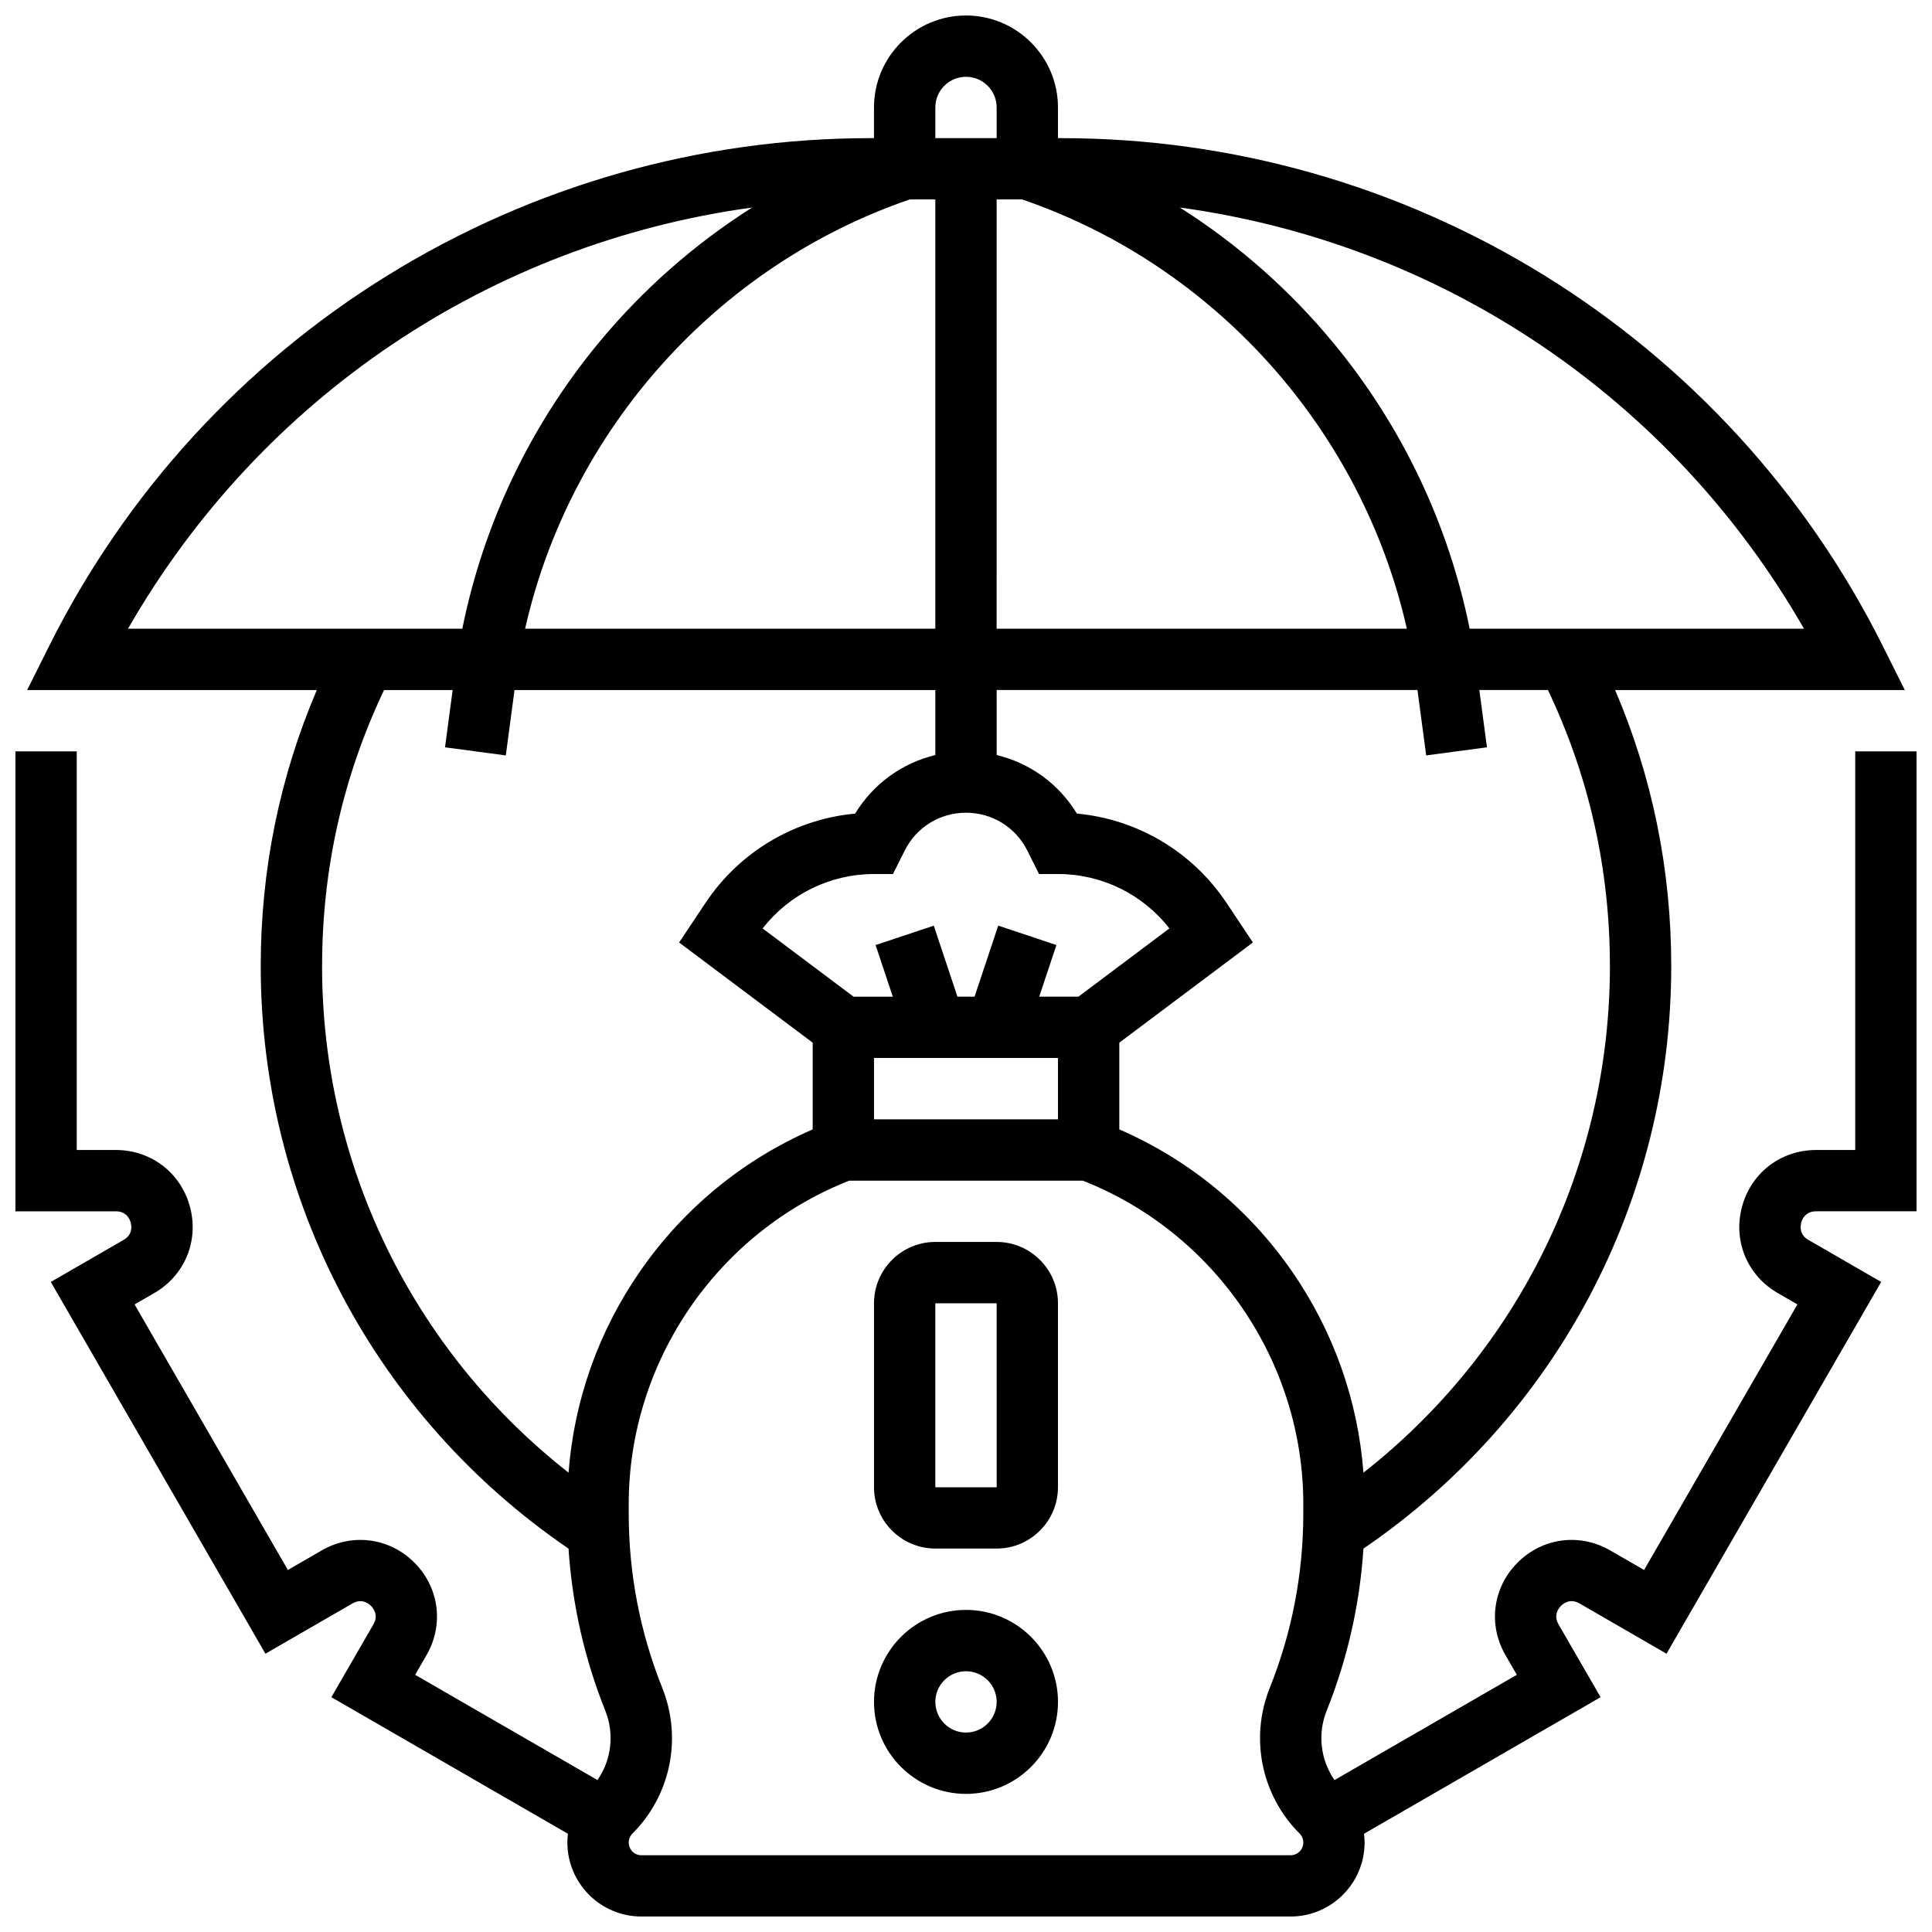 <?xml version="1.0" encoding="UTF-8"?>
<!-- Uploaded to: ICON Repo, www.iconrepo.com, Generator: ICON Repo Mixer Tools -->
<svg width="800px" height="800px" version="1.1" viewBox="144 144 512 512" xmlns="http://www.w3.org/2000/svg">
 <defs>
  <clipPath id="a">
   <path d="m148.09 148.09h503.81v503.81h-503.81z"/>
  </clipPath>
 </defs>
 <path d="m408.12 473.13h-16.25c-8.961 0-16.25 7.293-16.25 16.25v48.754c0 8.961 7.293 16.25 16.25 16.25h16.25c8.961 0 16.25-7.293 16.25-16.25v-48.754c0-8.961-7.289-16.25-16.25-16.25zm0 65.008h-16.25v-48.754h16.25l0.012 48.754h-0.012z"/>
 <path d="m400 570.64c-13.441 0-24.379 10.938-24.379 24.379 0 13.441 10.934 24.379 24.379 24.379 13.441 0 24.379-10.938 24.379-24.379-0.004-13.441-10.938-24.379-24.379-24.379zm0 32.504c-4.481 0-8.125-3.644-8.125-8.125 0-4.481 3.644-8.125 8.125-8.125s8.125 3.644 8.125 8.125c0 4.481-3.644 8.125-8.125 8.125z"/>
 <g clip-path="url(#a)">
  <path d="m625.27 465.01h26.633v-121.89h-16.25v105.64h-10.383c-9.324 0-17.211 6.051-19.625 15.059-2.414 9.004 1.391 18.188 9.465 22.852l5.219 3.016-40.629 70.371-8.992-5.191c-8.074-4.66-17.93-3.363-24.523 3.231s-7.891 16.449-3.227 24.523l3.016 5.219-48.316 27.895c-3.691-5.32-4.551-12.195-2.086-18.352 5.523-13.812 8.789-28.234 9.754-42.984 51.152-34.934 81.57-92.324 81.57-154.39 0-25.512-5.004-50.051-14.863-73.133h76.766l-5.879-11.762c-20.223-40.445-51.246-74.391-89.711-98.168-38.469-23.773-82.703-36.34-127.93-36.34h-0.906v-8.125c0-13.441-10.934-24.379-24.379-24.379-13.441 0-24.379 10.938-24.379 24.379v8.125h-0.906c-45.223 0-89.457 12.566-127.93 36.34s-69.488 57.719-89.711 98.168l-5.875 11.758h76.766c-9.859 23.086-14.863 47.621-14.863 73.137 0 62.066 30.418 119.46 81.57 154.39 0.965 14.75 4.231 29.172 9.754 42.984 2.465 6.16 1.602 13.035-2.086 18.352l-48.316-27.895 3.016-5.219c4.66-8.074 3.363-17.93-3.227-24.523-6.594-6.594-16.445-7.891-24.523-3.231l-8.992 5.191-40.629-70.371 5.219-3.012c8.074-4.664 11.879-13.844 9.465-22.852-2.414-9.012-10.301-15.062-19.625-15.062h-10.383v-105.64h-16.25v121.89h26.633c2.816 0 3.684 2.106 3.926 3.012 0.242 0.906 0.543 3.164-1.895 4.57l-19.293 11.137 56.883 98.52 23.066-13.316c2.438-1.41 4.242-0.02 4.906 0.645 0.664 0.664 2.055 2.469 0.645 4.902l-11.141 19.293 62.688 36.191c-0.09 0.766-0.148 1.535-0.148 2.316 0 10.816 8.801 19.617 19.617 19.617h172.04c10.816 0 19.617-8.801 19.617-19.617 0-0.781-0.059-1.551-0.148-2.316l62.688-36.191-11.141-19.293c-1.406-2.438-0.016-4.242 0.645-4.902 0.664-0.664 2.469-2.055 4.906-0.648l23.066 13.316 56.883-98.52-19.293-11.141c-2.438-1.406-2.137-3.664-1.895-4.57 0.238-0.898 1.109-3.004 3.922-3.004zm-54.625-65.008c0 52.863-24.168 102.01-65.32 134.27-1.453-19.16-7.938-37.477-18.973-53.398-11.535-16.645-27.266-29.535-45.723-37.57v-22.988l35.402-26.551-6.992-10.492c-9.047-13.566-23.613-22.18-39.656-23.668-4.797-7.891-12.445-13.395-21.254-15.512l-0.004-17.227h111.52l2.309 17.328 16.109-2.148-2.023-15.18h18.18c10.898 22.898 16.422 47.477 16.422 73.137zm-146.27 24.375v16.25h-48.754v-16.25zm-4.977-16.25 4.562-13.684-15.418-5.141-6.273 18.824h-4.539l-6.273-18.82-15.418 5.141 4.562 13.684h-10.395l-24.105-18.082c7.066-9.078 17.906-14.422 29.523-14.422h5.023l3.106-6.207c3.098-6.195 9.324-10.043 16.25-10.043 6.926 0 13.152 3.848 16.25 10.043l3.106 6.207 5.016-0.004c11.617 0 22.461 5.344 29.523 14.422l-24.105 18.082zm-34.262-211.28h6.734v113.76l-108.71 0.004c11.867-52.477 50.637-96.184 101.97-113.77zm22.988 0h6.734c51.336 17.578 90.109 61.289 101.97 113.76l-108.71 0.004zm213.95 113.77h-88.598c-5.621-27.812-17.992-53.816-36.16-75.793-11.648-14.09-25.371-26.148-40.641-35.828 69.336 9.508 130.16 50.23 165.4 111.62zm-230.2-138.14c0-4.481 3.644-8.125 8.125-8.125 4.481 0 8.125 3.644 8.125 8.125v8.125h-16.25zm-48.555 26.52c-15.27 9.68-28.992 21.738-40.641 35.828-18.164 21.977-30.539 47.98-36.16 75.793h-88.594c35.234-61.391 96.062-102.11 165.39-111.62zm-113.96 201.01c0-25.66 5.523-50.234 16.418-73.133h18.18l-2.023 15.176 16.109 2.148 2.312-17.328h111.52v17.227c-8.812 2.117-16.457 7.621-21.254 15.512-16.043 1.492-30.613 10.102-39.656 23.668l-6.992 10.492 35.398 26.551v22.984c-18.457 8.035-34.188 20.926-45.723 37.566-11.035 15.926-17.52 34.238-18.973 53.398-41.152-32.254-65.32-81.402-65.32-134.26zm260.03 145.11c0 15.906-2.996 31.461-8.902 46.23-5.32 13.301-2.211 28.441 7.918 38.57 0.637 0.637 0.984 1.48 0.984 2.379 0 1.855-1.508 3.363-3.363 3.363l-172.04 0.004c-1.855 0-3.363-1.508-3.363-3.363 0-0.898 0.348-1.742 0.984-2.383 10.129-10.129 13.234-25.27 7.914-38.57-5.906-14.77-8.902-30.324-8.902-46.23v-2.547c0-37.688 23.43-71.934 58.434-85.68h61.906c35.008 13.75 58.434 47.992 58.434 85.68z"/>
 </g>
</svg>